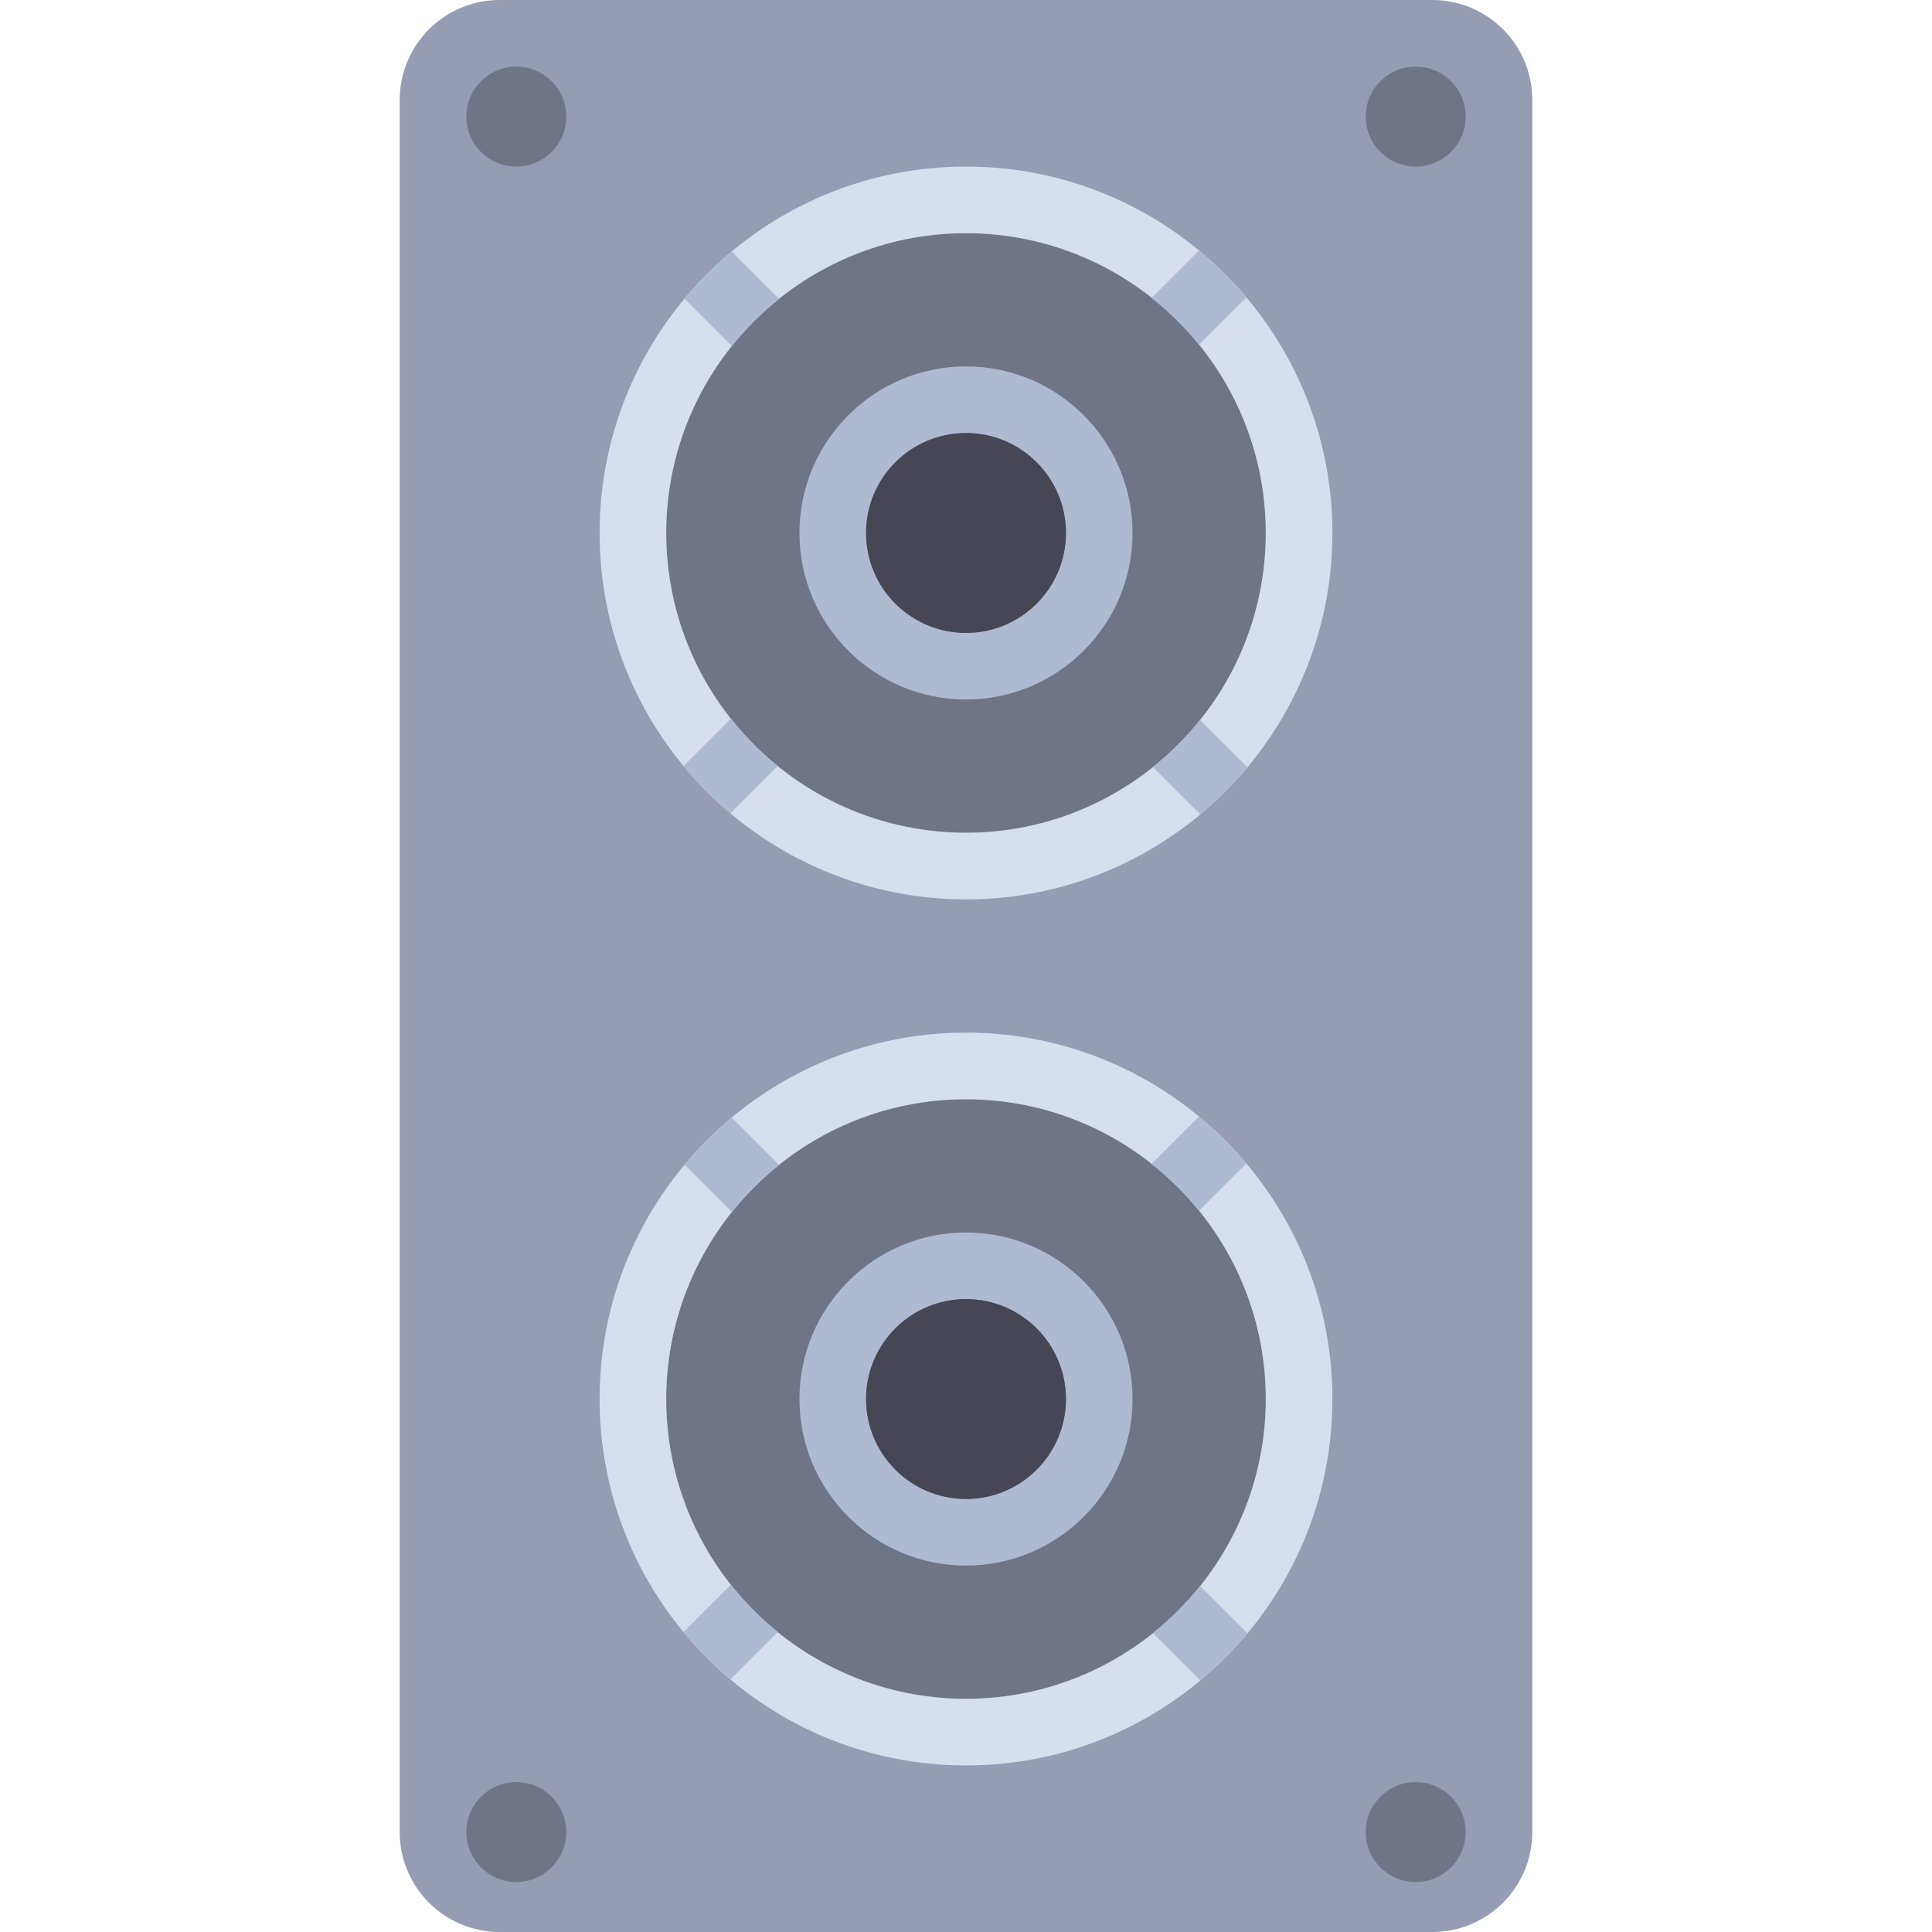 <?xml version="1.0" encoding="iso-8859-1"?>
<!-- Generator: Adobe Illustrator 19.0.0, SVG Export Plug-In . SVG Version: 6.00 Build 0)  -->
<svg version="1.1" id="Layer_1" xmlns="http://www.w3.org/2000/svg" xmlns:xlink="http://www.w3.org/1999/xlink" x="0px" y="0px"
	 viewBox="156 -156 512 512" style="enable-background:new 156 -156 512 512;" xml:space="preserve">
<path style="fill:#959CB3;" d="M535.586,356H288.414c-14.626,0-26.483-11.857-26.483-26.483v-459.034
	c0-14.626,11.857-26.483,26.483-26.483h247.172c14.626,0,26.483,11.857,26.483,26.483v459.034
	C562.069,344.143,550.212,356,535.586,356z"/>
<circle style="fill:#707487;" cx="412" cy="-14.759" r="79.448"/>
<path style="fill:#D7DEED;" d="M412,82.345c-53.543,0-97.103-43.561-97.103-97.103s43.56-97.104,97.103-97.104
	s97.103,43.561,97.103,97.103S465.543,82.345,412,82.345z M412-94.207c-43.806,0-79.448,35.638-79.448,79.448
	S368.194,64.69,412,64.69s79.448-35.638,79.448-79.448S455.806-94.207,412-94.207z"/>
<path style="fill:#AFB9D2;" d="M412,29.379c-24.337,0-44.138-19.801-44.138-44.138S387.663-58.897,412-58.897
	s44.138,19.801,44.138,44.138S436.337,29.379,412,29.379z M412-41.241c-14.603,0-26.483,11.88-26.483,26.483
	S397.397,11.725,412,11.725s26.483-11.88,26.483-26.483S426.603-41.241,412-41.241z"/>
<g>
	<circle style="fill:#707487;" cx="292.828" cy="-125.103" r="13.241"/>
	<circle style="fill:#707487;" cx="531.172" cy="-125.103" r="13.241"/>
	<circle style="fill:#707487;" cx="292.828" cy="329.517" r="13.241"/>
	<circle style="fill:#707487;" cx="531.172" cy="329.517" r="13.241"/>
</g>
<g>
	<path style="fill:#AFB9D2;" d="M349.985-64.29c3.689-4.61,7.873-8.793,12.483-12.483l-12.559-12.561
		c-4.527,3.776-8.706,7.955-12.483,12.483L349.985-64.29z"/>
	<path style="fill:#AFB9D2;" d="M349.72,34.418l-12.59,12.59c3.756,4.545,7.943,8.716,12.454,12.512l12.53-12.53
		C357.525,43.275,353.384,39.048,349.72,34.418z"/>
	<path style="fill:#AFB9D2;" d="M473.764-89.631l-12.59,12.59c4.63,3.663,8.858,7.805,12.573,12.393l12.53-12.53
		C482.481-81.688,478.31-85.875,473.764-89.631z"/>
	<path style="fill:#AFB9D2;" d="M486.572,47.335l-12.559-12.561c-3.69,4.61-7.873,8.792-12.483,12.482l12.561,12.561
		C478.617,56.042,482.796,51.862,486.572,47.335z"/>
</g>
<circle style="fill:#464655;" cx="412" cy="-14.759" r="26.483"/>
<circle style="fill:#707487;" cx="412" cy="214.759" r="79.448"/>
<path style="fill:#D7DEED;" d="M412,311.862c-53.543,0-97.103-43.561-97.103-97.103s43.561-97.103,97.103-97.103
	s97.103,43.561,97.103,97.103S465.543,311.862,412,311.862z M412,135.31c-43.806,0-79.448,35.638-79.448,79.448
	s35.642,79.448,79.448,79.448s79.448-35.638,79.448-79.448S455.806,135.31,412,135.31z"/>
<g>
	<path style="fill:#AFB9D2;" d="M412,258.897c-24.337,0-44.138-19.801-44.138-44.138s19.801-44.138,44.138-44.138
		s44.138,19.801,44.138,44.138C456.138,239.095,436.337,258.897,412,258.897z M412,188.276c-14.603,0-26.483,11.88-26.483,26.483
		s11.88,26.483,26.483,26.483s26.483-11.88,26.483-26.483S426.603,188.276,412,188.276z"/>
	<path style="fill:#AFB9D2;" d="M349.985,165.227c3.689-4.61,7.873-8.793,12.483-12.483l-12.559-12.561
		c-4.527,3.776-8.706,7.955-12.483,12.483L349.985,165.227z"/>
	<path style="fill:#AFB9D2;" d="M349.72,263.935l-12.59,12.59c3.756,4.545,7.943,8.716,12.454,12.512l12.53-12.53
		C357.525,272.792,353.384,268.565,349.72,263.935z"/>
	<path style="fill:#AFB9D2;" d="M473.764,139.886l-12.59,12.59c4.63,3.663,8.858,7.805,12.573,12.393l12.53-12.53
		C482.481,147.829,478.31,143.642,473.764,139.886z"/>
	<path style="fill:#AFB9D2;" d="M486.572,276.852l-12.559-12.561c-3.69,4.61-7.873,8.792-12.483,12.482l12.561,12.561
		C478.617,285.559,482.796,281.379,486.572,276.852z"/>
</g>
<circle style="fill:#464655;" cx="412" cy="214.759" r="26.483"/>
</svg>
